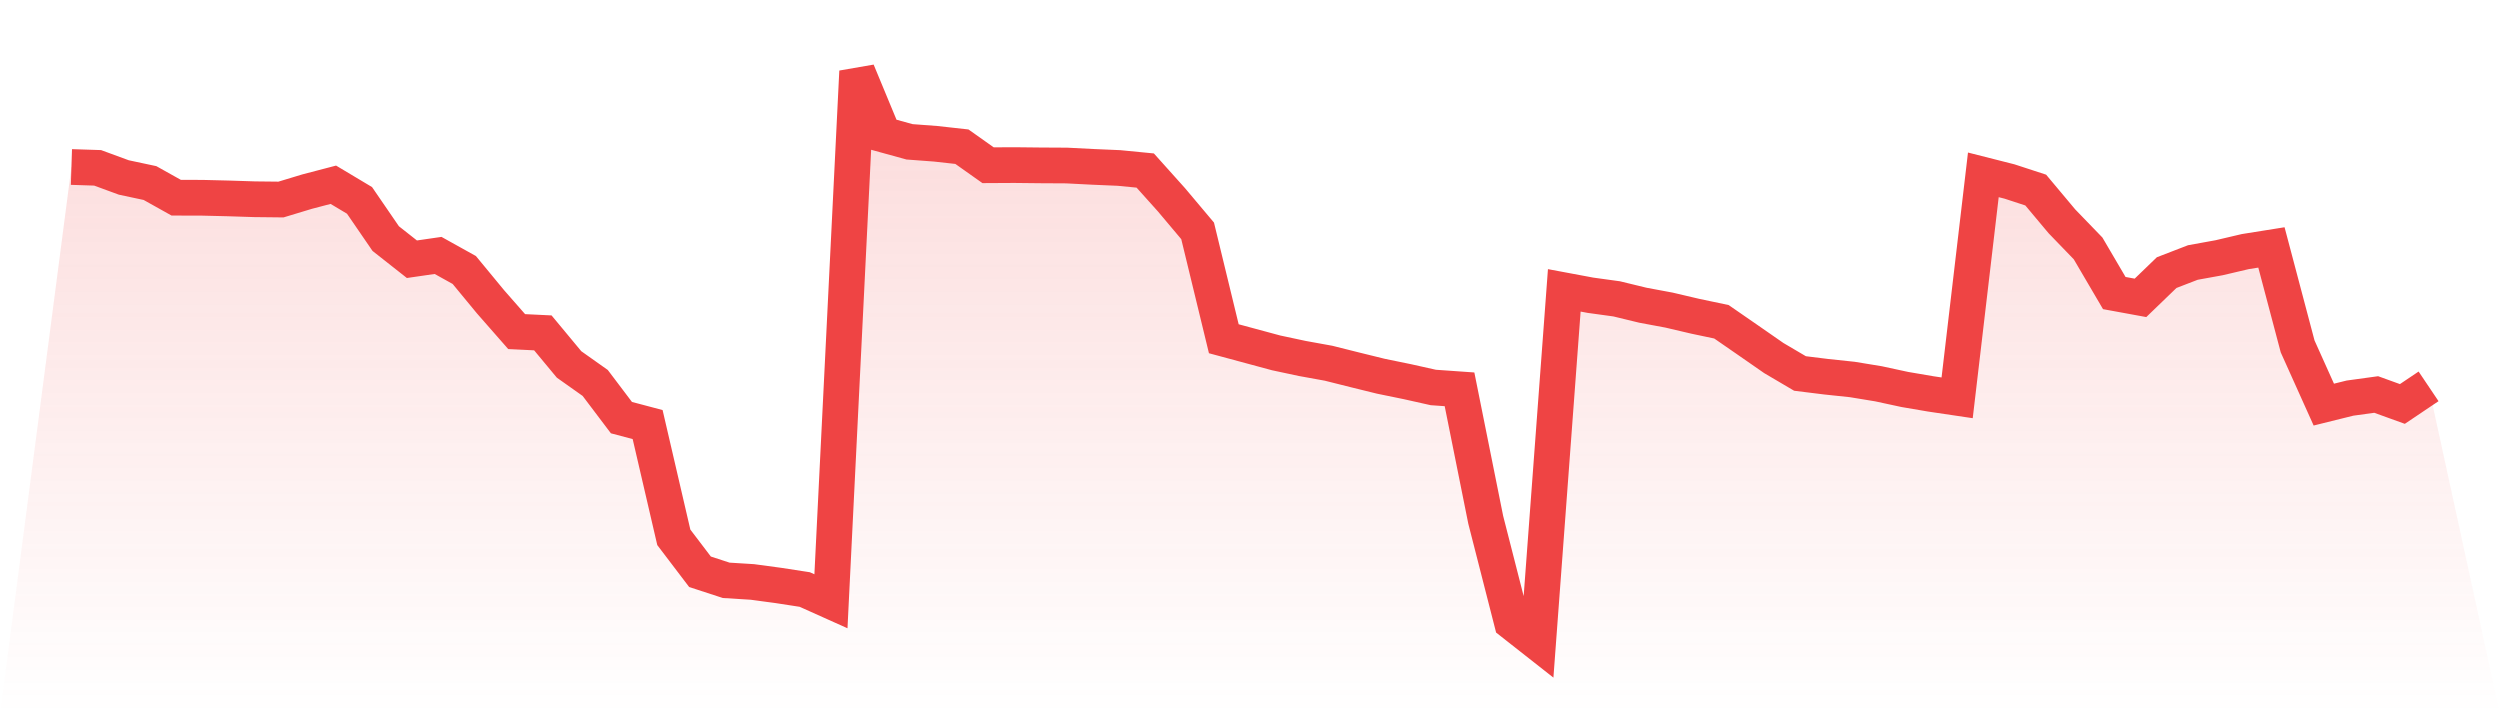<svg viewBox="0 0 140 40" xmlns="http://www.w3.org/2000/svg">
<defs>
<linearGradient id="gradient" x1="0" x2="0" y1="0" y2="1">
<stop offset="0%" stop-color="#ef4444" stop-opacity="0.2"/>
<stop offset="100%" stop-color="#ef4444" stop-opacity="0"/>
</linearGradient>
</defs>
<path d="M4,9.352 L4,9.352 L5.467,9.399 L6.933,9.938 L8.4,10.251 L9.867,11.071 L11.333,11.075 L12.8,11.111 L14.267,11.158 L15.733,11.174 L17.2,10.73 L18.667,10.346 L20.133,11.222 L21.6,13.361 L23.067,14.517 L24.533,14.304 L26,15.12 L27.467,16.898 L28.933,18.57 L30.4,18.641 L31.867,20.408 L33.333,21.446 L34.8,23.387 L36.267,23.775 L37.733,30.09 L39.2,32.019 L40.667,32.498 L42.133,32.589 L43.6,32.787 L45.067,33.013 L46.533,33.671 L48,4 L49.467,7.538 L50.933,7.942 L52.4,8.052 L53.867,8.215 L55.333,9.253 L56.8,9.245 L58.267,9.261 L59.733,9.269 L61.2,9.344 L62.667,9.407 L64.133,9.55 L65.6,11.186 L67.067,12.929 L68.533,18.97 L70,19.366 L71.467,19.762 L72.933,20.075 L74.4,20.341 L75.867,20.709 L77.333,21.07 L78.8,21.371 L80.267,21.699 L81.733,21.802 L83.2,29.107 L84.667,34.847 L86.133,36 L87.6,16.26 L89.067,16.534 L90.533,16.736 L92,17.092 L93.467,17.366 L94.933,17.71 L96.4,18.019 L97.867,19.033 L99.333,20.051 L100.8,20.915 L102.267,21.097 L103.733,21.252 L105.2,21.493 L106.667,21.81 L108.133,22.06 L109.6,22.278 L111.067,9.792 L112.533,10.164 L114,10.643 L115.467,12.394 L116.933,13.911 L118.4,16.411 L119.867,16.68 L121.333,15.266 L122.8,14.7 L124.267,14.434 L125.733,14.09 L127.2,13.856 L128.667,19.398 L130.133,22.658 L131.6,22.294 L133.067,22.092 L134.533,22.622 L136,21.636 L140,40 L0,40 z" fill="url(#gradient)"/>
<path d="M4,9.352 L4,9.352 L5.467,9.399 L6.933,9.938 L8.4,10.251 L9.867,11.071 L11.333,11.075 L12.8,11.111 L14.267,11.158 L15.733,11.174 L17.2,10.73 L18.667,10.346 L20.133,11.222 L21.6,13.361 L23.067,14.517 L24.533,14.304 L26,15.12 L27.467,16.898 L28.933,18.57 L30.4,18.641 L31.867,20.408 L33.333,21.446 L34.8,23.387 L36.267,23.775 L37.733,30.09 L39.2,32.019 L40.667,32.498 L42.133,32.589 L43.6,32.787 L45.067,33.013 L46.533,33.671 L48,4 L49.467,7.538 L50.933,7.942 L52.4,8.052 L53.867,8.215 L55.333,9.253 L56.8,9.245 L58.267,9.261 L59.733,9.269 L61.2,9.344 L62.667,9.407 L64.133,9.55 L65.6,11.186 L67.067,12.929 L68.533,18.97 L70,19.366 L71.467,19.762 L72.933,20.075 L74.4,20.341 L75.867,20.709 L77.333,21.07 L78.8,21.371 L80.267,21.699 L81.733,21.802 L83.2,29.107 L84.667,34.847 L86.133,36 L87.6,16.26 L89.067,16.534 L90.533,16.736 L92,17.092 L93.467,17.366 L94.933,17.71 L96.4,18.019 L97.867,19.033 L99.333,20.051 L100.8,20.915 L102.267,21.097 L103.733,21.252 L105.2,21.493 L106.667,21.81 L108.133,22.06 L109.6,22.278 L111.067,9.792 L112.533,10.164 L114,10.643 L115.467,12.394 L116.933,13.911 L118.4,16.411 L119.867,16.68 L121.333,15.266 L122.8,14.7 L124.267,14.434 L125.733,14.09 L127.2,13.856 L128.667,19.398 L130.133,22.658 L131.6,22.294 L133.067,22.092 L134.533,22.622 L136,21.636" fill="none" stroke="#ef4444" stroke-width="2"/>
</svg>